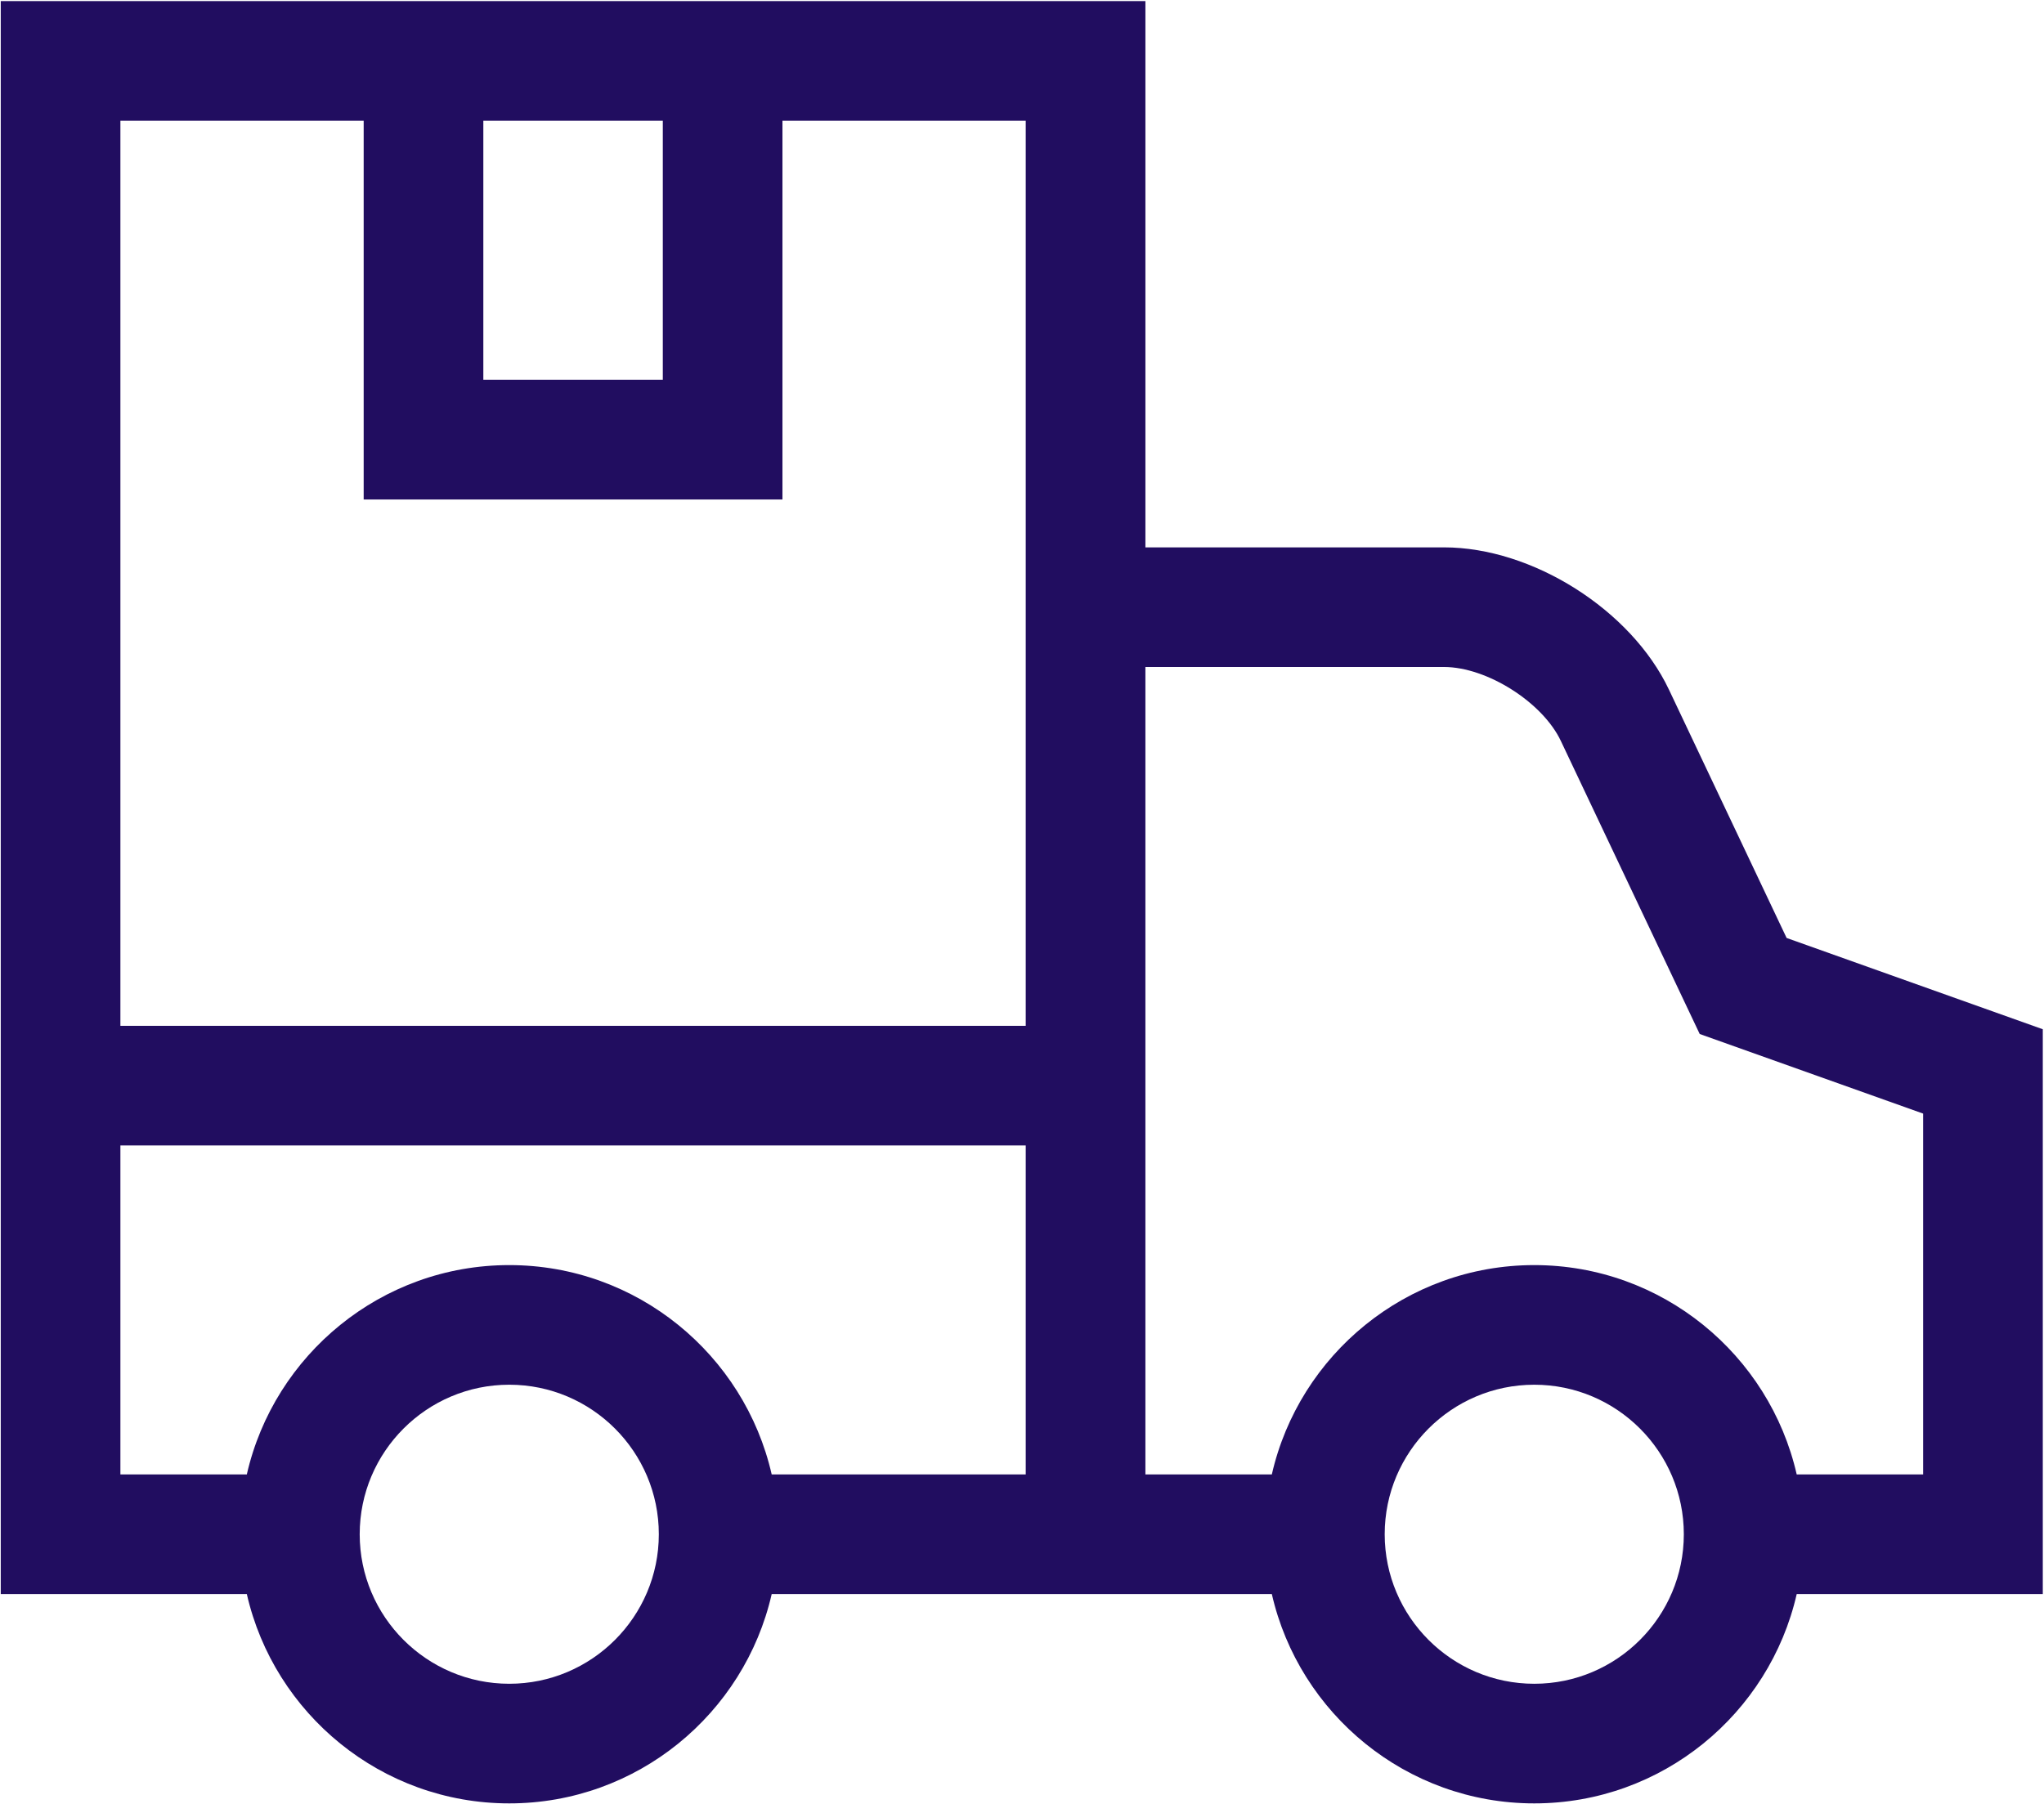 <?xml version="1.0" encoding="UTF-8"?> <svg xmlns="http://www.w3.org/2000/svg" xmlns:xlink="http://www.w3.org/1999/xlink" xmlns:xodm="http://www.corel.com/coreldraw/odm/2003" xml:space="preserve" width="2135px" height="1885px" version="1.1" style="shape-rendering:geometricPrecision; text-rendering:geometricPrecision; image-rendering:optimizeQuality; fill-rule:evenodd; clip-rule:evenodd" viewBox="0 0 2135 1885.04"> <defs> <style type="text/css"> .fil0 {fill:#210D60;fill-rule:nonzero} </style> </defs> <g id="Warstwa_x0020_1">  <path class="fil0" d="M1866.17 979.98l-122.88 -259.4c-39.5,-83.39 -142.7,-148.69 -234.96,-148.69l-311.93 0 0 -570.75 -1195.64 0 0 1664.33 257.03 0c28.52,125.06 140.56,218.71 274.13,218.71 133.57,0 245.62,-93.65 274.13,-218.71l522.41 0c28.51,125.06 140.56,218.71 274.13,218.71 133.57,0 245.61,-93.65 274.13,-218.71l257.04 0 0 -590.11 -267.59 -95.38zm-1361.33 -853.86l187.47 0 0 270.79 -187.47 0 0 -270.79zm27.08 1633.08c-86.15,0 -156.22,-70.07 -156.22,-156.22 0,-86.16 70.07,-156.23 156.22,-156.23 86.16,0 156.23,70.07 156.23,156.23 0,86.15 -70.07,156.22 -156.23,156.22zm539.5 -218.72l-265.37 0c-28.51,-125.06 -140.56,-218.71 -274.13,-218.71 -133.57,0 -245.61,93.65 -274.13,218.71l-132.05 0 0 -343.69 945.68 0 0 343.69zm0 -468.67l-945.68 0 0 -945.69 254.12 0 0 395.77 437.43 0 0 -395.77 254.13 0 0 945.69zm531.17 687.39c-86.15,0 -156.23,-70.07 -156.23,-156.22 0,-86.16 70.08,-156.23 156.23,-156.23 86.15,0 156.22,70.07 156.22,156.23 0,86.15 -70.07,156.22 -156.22,156.22zm406.19 -218.72l-132.06 0c-28.52,-125.06 -140.56,-218.71 -274.13,-218.71 -133.57,0 -245.62,93.65 -274.13,218.71l-132.06 0 0 -843.61 311.93 0c44.7,0 102.87,36.81 122,77.21l145.07 306.24 233.38 83.17 0 376.99z"></path> </g> </svg> 